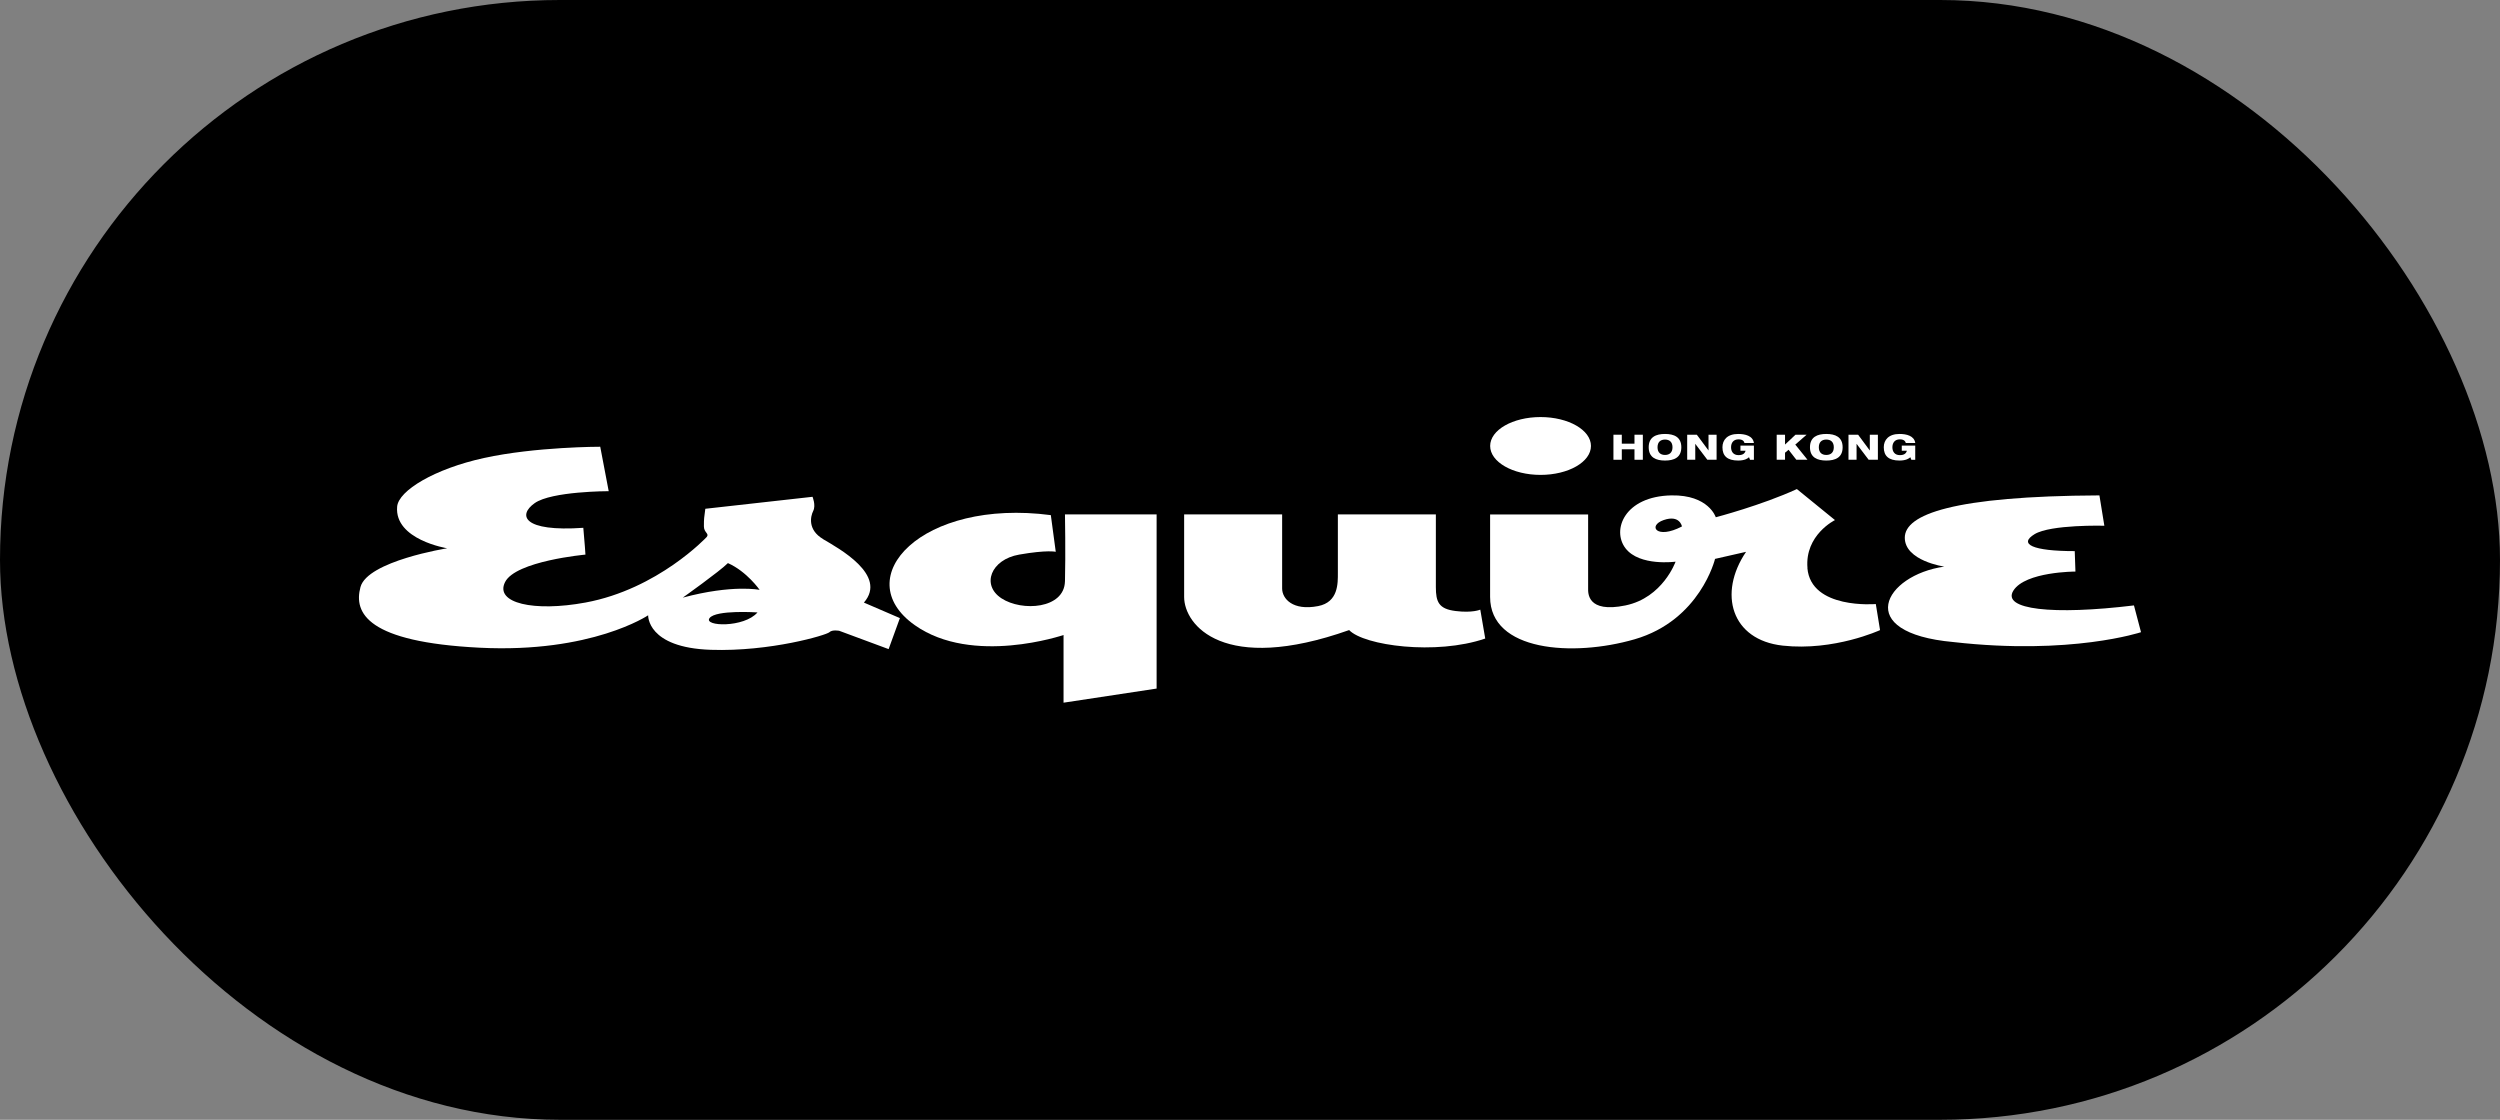 <svg width="96" height="43" viewBox="0 0 96 43" fill="none" xmlns="http://www.w3.org/2000/svg">
<rect x="0" y="0" width="96" height="43" fill="#808080" stroke="none"/>
<rect width="96" height="43" rx="21.5" fill="black"/>
<g clip-path="url(#clip0_16735_42243)">
<path d="M31.607 20.701C31.011 20.349 31.119 19.834 31.228 19.619C31.336 19.402 31.201 19.077 31.201 19.077L27.084 19.537C27.038 19.91 27.03 19.88 27.03 20.213C27.03 20.457 27.247 20.484 27.138 20.62C27.138 20.62 25.27 22.623 22.481 23.138C20.511 23.502 18.988 23.165 19.394 22.353C19.8 21.541 22.481 21.297 22.481 21.297C22.481 21.297 22.453 20.837 22.399 20.268C20.07 20.43 19.881 19.78 20.531 19.321C21.181 18.861 23.374 18.861 23.374 18.861L23.049 17.155C23.049 17.155 20.566 17.153 18.581 17.588C16.695 18.002 15.302 18.836 15.25 19.456C15.142 20.729 17.172 21.054 17.172 21.054C17.172 21.054 14.113 21.541 13.842 22.543C13.571 23.546 14.113 24.655 18.418 24.872C22.723 25.089 24.889 23.627 24.889 23.627C24.889 23.627 24.835 24.872 27.299 24.953C29.583 25.029 31.741 24.385 31.849 24.277C31.957 24.169 32.228 24.223 32.228 24.223L34.123 24.926L34.556 23.735L33.174 23.139C34.095 22.083 32.2 21.054 31.604 20.702L31.607 20.701ZM27.247 23.734C27.491 23.409 29.088 23.517 29.088 23.517C28.574 24.113 27.003 24.059 27.247 23.734ZM26.218 22.949C26.218 22.949 27.627 21.948 27.952 21.623C28.683 21.948 29.17 22.651 29.17 22.651C29.17 22.651 28.142 22.434 26.218 22.949Z" fill="white"/>
<path d="M40.894 22.326C40.867 23.382 39.242 23.491 38.457 22.976C37.672 22.462 38.051 21.487 39.134 21.297C40.216 21.108 40.541 21.189 40.541 21.189L40.352 19.781C35.397 19.131 32.55 22.183 35.126 24.005C37.346 25.575 40.84 24.384 40.84 24.384V26.983L44.414 26.441V19.754H40.895C40.895 19.754 40.922 21.271 40.895 22.326H40.894Z" fill="white"/>
<path d="M55.895 23.463C55.245 23.383 55.137 23.112 55.137 22.543V19.754H51.374V22.002C51.374 22.393 51.397 23.123 50.615 23.274C49.64 23.463 49.234 22.988 49.234 22.598V19.754H45.471V22.923C45.471 24.005 46.987 25.901 51.807 24.195C52.375 24.791 55.137 25.17 57.033 24.52L56.843 23.41C56.843 23.41 56.546 23.545 55.895 23.463Z" fill="white"/>
<path d="M69.407 21.812C69.299 20.54 70.463 19.971 70.463 19.971L69 18.78C67.647 19.402 65.886 19.863 65.886 19.863C65.886 19.863 65.615 18.996 64.18 19.023C62.383 19.057 61.879 20.35 62.42 21.055C62.962 21.758 64.342 21.568 64.342 21.568C64.342 21.568 63.854 22.95 62.42 23.248C60.933 23.556 60.984 22.751 60.984 22.598V19.755H57.22V22.923C57.22 25.008 60.391 25.238 62.771 24.548C65.29 23.817 65.858 21.461 65.858 21.461C65.966 21.434 67.049 21.19 67.049 21.19C65.966 22.788 66.48 24.575 68.458 24.792C70.434 25.009 72.194 24.196 72.194 24.196L72.031 23.195C72.031 23.195 69.539 23.411 69.404 21.813L69.407 21.812ZM63.883 19.971C64.506 19.754 64.587 20.215 64.587 20.215C63.611 20.729 63.26 20.188 63.883 19.971Z" fill="white"/>
<path d="M59.157 18.236C60.227 18.236 61.093 17.739 61.093 17.125C61.093 16.512 60.227 16.015 59.157 16.015C58.088 16.015 57.222 16.512 57.222 17.125C57.222 17.739 58.088 18.236 59.157 18.236Z" fill="white"/>
<path d="M81.944 23.248C78.83 23.627 76.854 23.41 77.314 22.679C77.775 21.947 79.697 21.948 79.697 21.948L79.67 21.163C78.045 21.163 77.504 20.892 78.126 20.513C78.749 20.133 80.807 20.188 80.807 20.188L80.618 19.023C74.986 19.05 73.144 19.755 73.144 20.648C73.144 21.541 74.661 21.758 74.661 21.758C72.36 22.083 71.114 24.303 75.013 24.655C79.535 25.169 82.215 24.276 82.215 24.276L81.944 23.248Z" fill="white"/>
<path d="M68.545 17.384L68.681 17.271L68.979 17.655H69.408L68.939 17.072L69.374 16.693H68.947L68.545 17.071V16.693H68.225V17.655H68.545V17.384Z" fill="white"/>
<path d="M66.747 17.685C66.996 17.685 67.121 17.603 67.162 17.556L67.201 17.656H67.35V17.11H66.833V17.309H67.03C66.999 17.419 66.917 17.477 66.759 17.477C66.561 17.477 66.473 17.343 66.473 17.175C66.473 17.008 66.561 16.871 66.759 16.871C66.909 16.871 66.968 16.936 66.988 17.01H67.35C67.31 16.732 67.01 16.664 66.745 16.664C66.329 16.664 66.142 16.892 66.142 17.175C66.142 17.506 66.326 17.685 66.747 17.685Z" fill="white"/>
<path d="M71.292 17.048H71.296L71.756 17.655H72.111V16.693H71.801V17.296H71.798L71.351 16.693H70.982V17.655H71.292V17.048Z" fill="white"/>
<path d="M70.13 17.685C70.47 17.685 70.757 17.574 70.757 17.175C70.757 16.776 70.47 16.664 70.13 16.664C69.79 16.664 69.503 16.776 69.503 17.175C69.503 17.573 69.79 17.685 70.13 17.685ZM70.13 16.879C70.303 16.879 70.418 16.974 70.418 17.175C70.418 17.375 70.303 17.47 70.13 17.47C69.957 17.47 69.843 17.376 69.843 17.175C69.843 16.973 69.959 16.879 70.13 16.879Z" fill="white"/>
<path d="M62.277 17.253H62.764V17.655H63.085V16.693H62.764V17.037H62.277V16.693H61.956V17.655H62.277V17.253Z" fill="white"/>
<path d="M73.356 17.556L73.396 17.656H73.545V17.11H73.028V17.309H73.224C73.193 17.419 73.111 17.477 72.954 17.477C72.757 17.477 72.668 17.343 72.668 17.175C72.668 17.008 72.757 16.871 72.954 16.871C73.105 16.871 73.163 16.936 73.183 17.01H73.546C73.505 16.732 73.206 16.664 72.941 16.664C72.525 16.664 72.337 16.892 72.337 17.175C72.337 17.506 72.522 17.685 72.942 17.685C73.191 17.685 73.316 17.603 73.357 17.556H73.356Z" fill="white"/>
<path d="M63.937 17.685C64.276 17.685 64.563 17.574 64.563 17.175C64.563 16.776 64.276 16.664 63.937 16.664C63.598 16.664 63.31 16.776 63.31 17.175C63.31 17.573 63.597 17.685 63.937 17.685ZM63.937 16.879C64.109 16.879 64.224 16.974 64.224 17.175C64.224 17.375 64.11 17.47 63.937 17.47C63.764 17.47 63.649 17.376 63.649 17.175C63.649 16.973 63.765 16.879 63.937 16.879Z" fill="white"/>
<path d="M65.098 17.048H65.102L65.562 17.655H65.917V16.693H65.607V17.296H65.605L65.158 16.693H64.788V17.655H65.098V17.048Z" fill="white"/>
</g>
<defs>
<clipPath id="clip0_16735_42243">
<rect width="68.43" height="10.968" fill="white" transform="translate(13.785 16.016)"/>
</clipPath>
</defs>
</svg>
